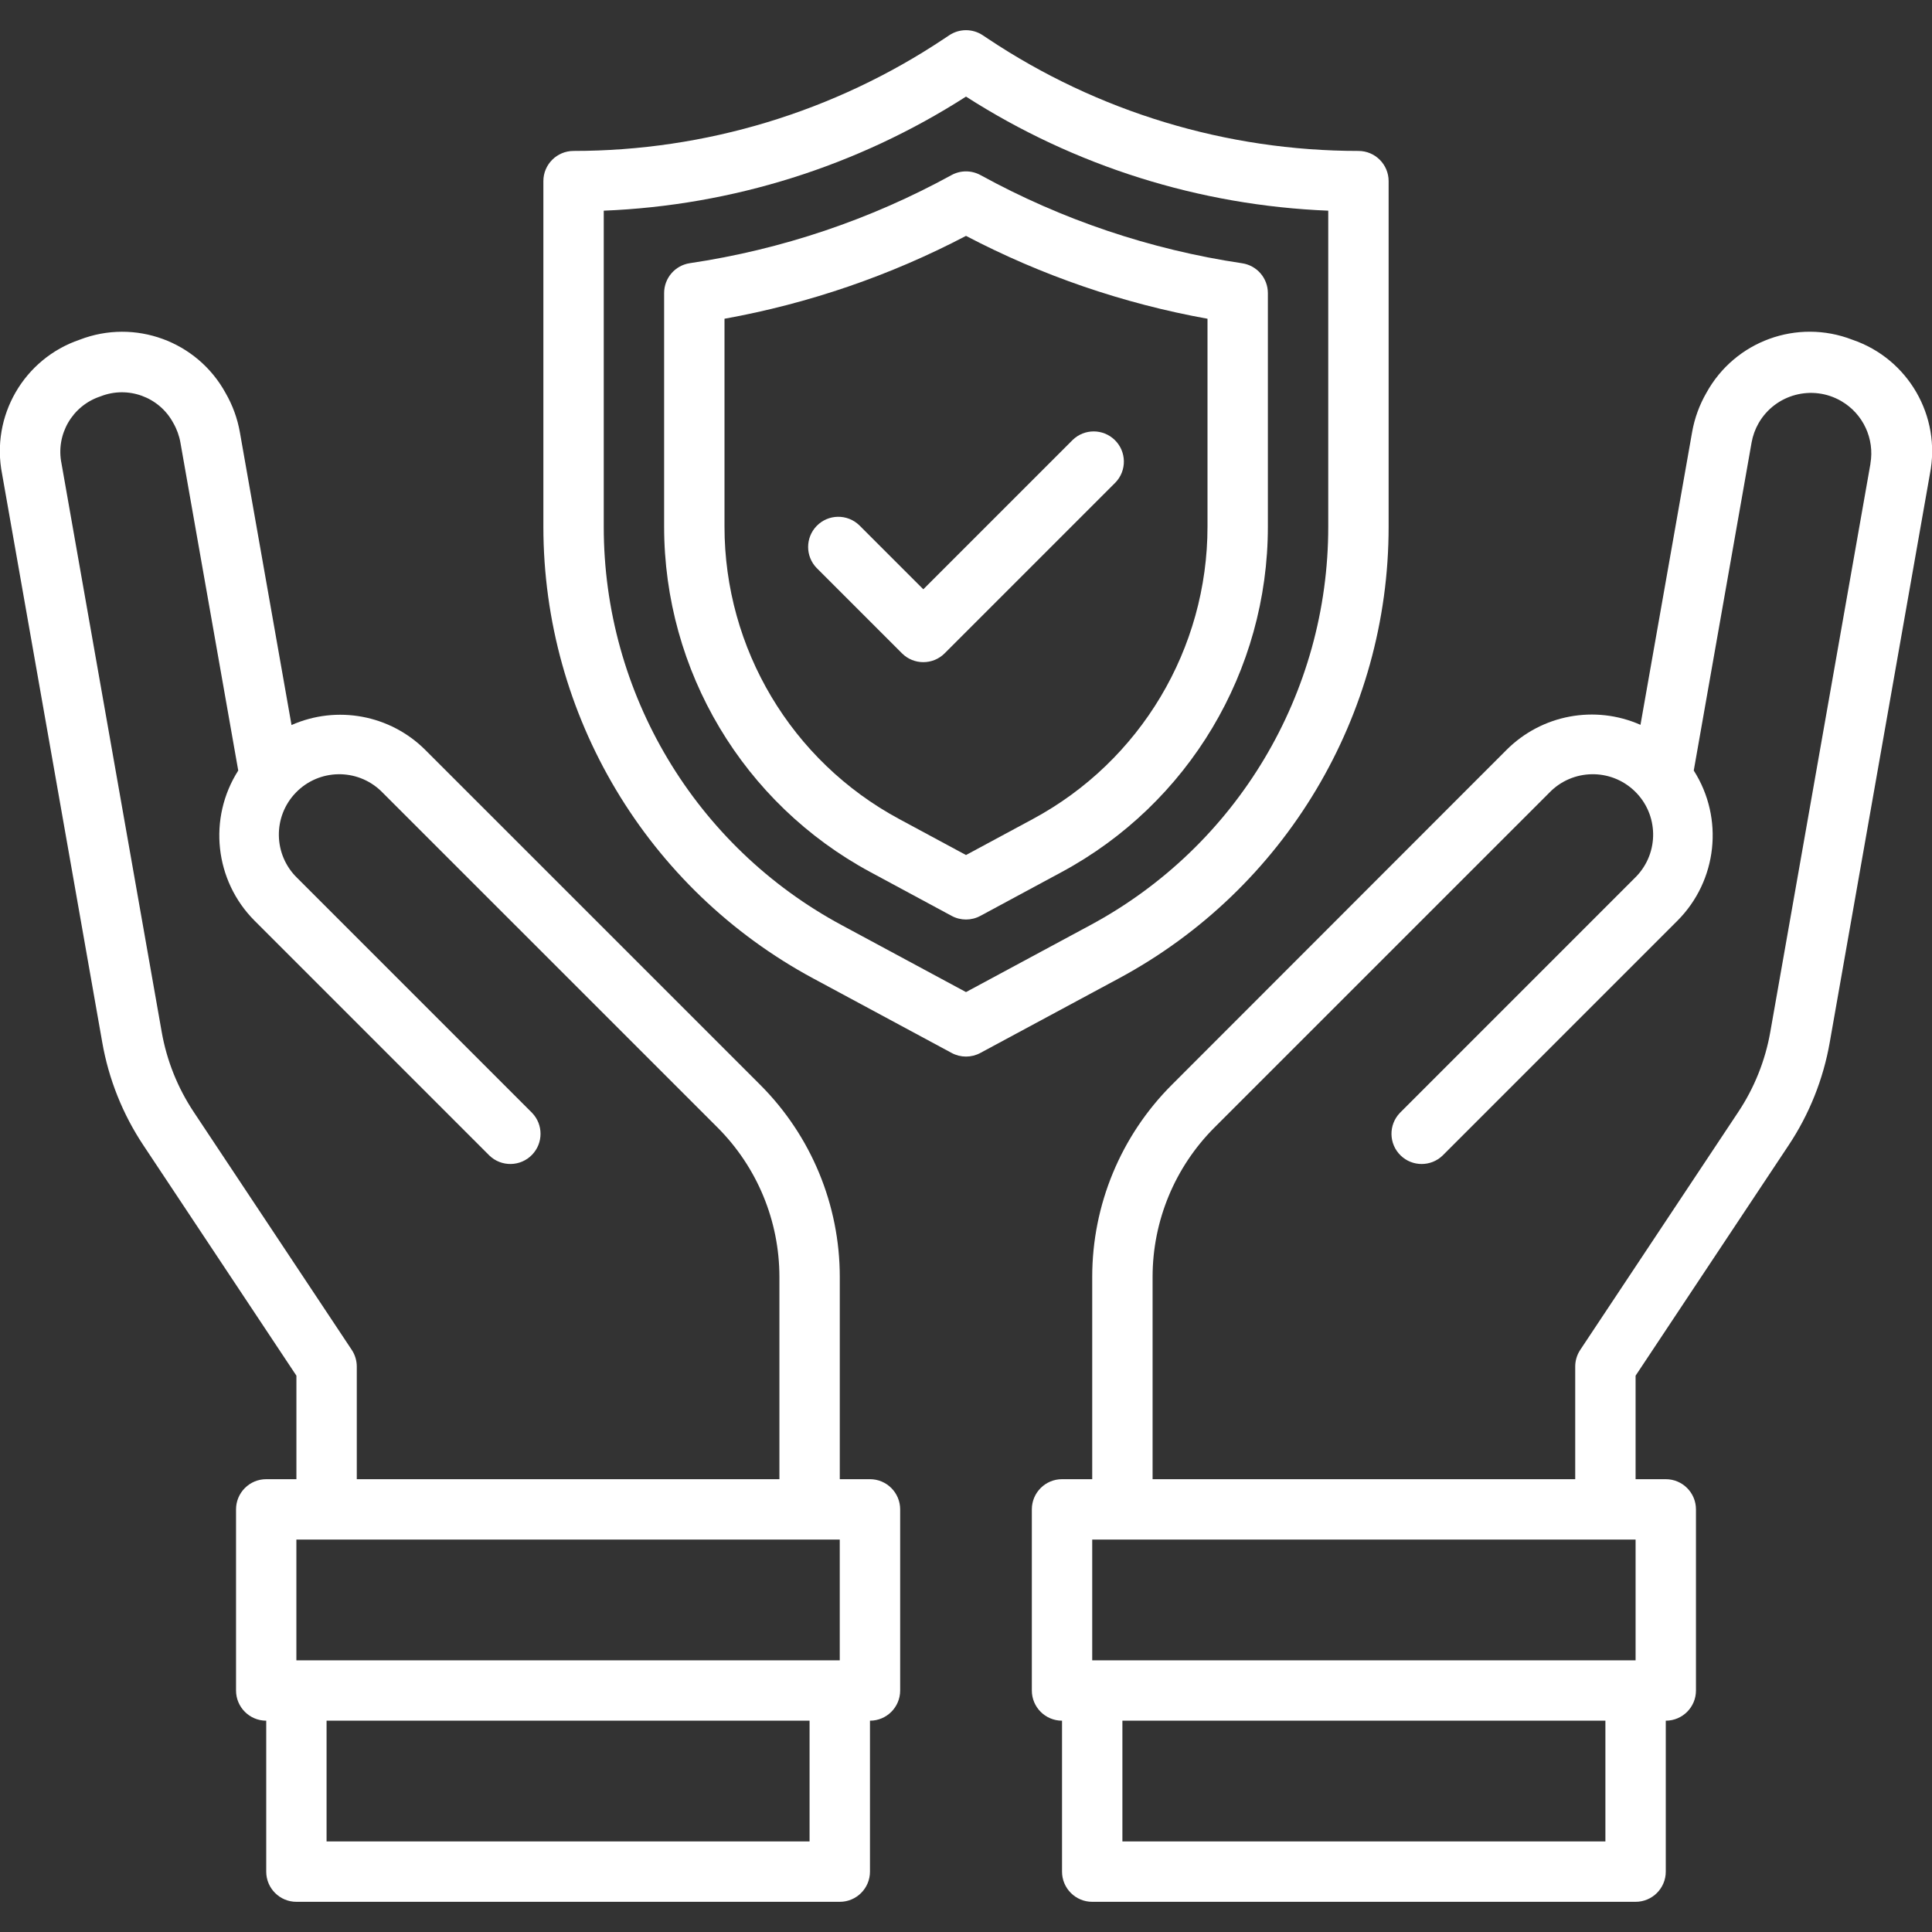 <?xml version="1.0" encoding="utf-8"?>
<!-- Generator: Adobe Illustrator 16.0.0, SVG Export Plug-In . SVG Version: 6.00 Build 0)  -->
<!DOCTYPE svg PUBLIC "-//W3C//DTD SVG 1.1//EN" "http://www.w3.org/Graphics/SVG/1.1/DTD/svg11.dtd">
<svg version="1.1" id="Line_Expand" xmlns="http://www.w3.org/2000/svg" xmlns:xlink="http://www.w3.org/1999/xlink" x="0px"
	 y="0px" width="512px" height="512px" viewBox="0 0 512 512" enable-background="new 0 0 512 512" xml:space="preserve">
<rect x="0" y="0" width="512" height="512" fill="#333333" stroke="none"/>
<path fill="#FFFFFF" d="M368,139.544V48c0-4.418-3.582-8-8-8c-34.953,0-69.124-10.353-98.2-29.752l-1.36-0.904
	c-2.688-1.793-6.191-1.793-8.879,0l-1.36,0.904C221.124,29.647,186.954,40,152,40c-4.418,0-8,3.582-8,8v91.568
	c0.005,50.026,27.474,96.01,71.52,119.728l36.688,19.752c2.367,1.274,5.217,1.274,7.584,0l36.696-19.752
	C340.56,235.594,368.035,189.585,368,139.544z M256,262.912L223.112,245.2c-38.898-20.899-63.149-61.499-63.112-105.656V55.832
	c34.118-1.369,67.254-11.805,96-30.232c28.746,18.427,61.883,28.863,96,30.232v83.712c0.037,44.155-24.21,84.753-63.104,105.656
	L256,262.912z"/>
<path fill="#FFFFFF" d="M336,77.68c-0.001-3.964-2.903-7.33-6.824-7.912c-24.313-3.622-47.79-11.534-69.336-23.368
	c-2.393-1.309-5.287-1.309-7.68,0c-21.547,11.826-45.024,19.73-69.336,23.344c-3.93,0.584-6.835,3.963-6.824,7.936v61.84
	c-0.014,38.268,20.989,73.452,54.68,91.6l21.52,11.6c2.372,1.28,5.228,1.28,7.6,0l21.521-11.6
	c33.69-18.148,54.693-53.332,54.68-91.6V77.68z M320,139.52c0.016,32.386-17.759,62.163-46.271,77.52L256,226.592l-17.728-9.552
	c-28.513-15.357-46.288-45.134-46.272-77.52V84.472c22.325-4.028,43.905-11.433,64-21.96c20.095,10.527,41.676,17.932,64,21.96
	V139.52z"/>
<path fill="#FFFFFF" d="M227.72,139.2c-3.178-3.069-8.243-2.981-11.312,0.197c-2.994,3.1-2.994,8.015,0,11.115l22.624,22.624
	c3.124,3.123,8.188,3.123,11.312,0l45.248-45.248c3.07-3.178,2.982-8.243-0.196-11.312c-3.101-2.995-8.015-2.995-11.116,0
	l-39.591,39.592L227.72,139.2z"/>
<path fill="#FFFFFF" d="M490.88,90.024c-14.589-5.654-31.11,0.357-38.656,14.064c-1.86,3.219-3.144,6.739-3.792,10.4l-13.688,77.6
	c-12.053-5.326-26.139-2.702-35.464,6.608l-88.736,88.792c-13.505,13.501-21.094,31.814-21.096,50.912V392h-8c-4.419,0-8,3.582-8,8
	v48c0,4.418,3.581,8,8,8l0,0v40c0,4.418,3.581,8,8,8h144c4.418,0,8-3.582,8-8v-40c4.418,0,8-3.582,8-8v-48c0-4.418-3.582-8-8-8h-8
	v-27.432l40.527-61.017c5.499-8.253,9.221-17.56,10.929-27.327L511.44,125.64C514.487,110.292,505.695,95.061,490.88,90.024z
	 M425.448,488h-128v-32h128V488z M433.448,440h-144v-32h144V440z M495.696,122.856l-26.544,150.592
	c-1.334,7.597-4.23,14.835-8.504,21.256l-41.864,63.024c-0.872,1.313-1.337,2.855-1.336,4.432V392h-112v-53.6
	c-0.001-14.854,5.897-29.098,16.399-39.601l88.744-88.736c6.139-6.356,16.268-6.532,22.624-0.394s6.532,16.268,0.394,22.624
	c-0.129,0.133-0.26,0.265-0.394,0.394L371,294.912c-3.069,3.178-2.981,8.242,0.196,11.313c3.1,2.994,8.016,2.994,11.116,0
	L444.536,244c10.588-10.615,12.387-27.158,4.328-39.8l15.319-86.896c0.324-1.836,0.966-3.601,1.896-5.216
	c4.438-7.641,14.231-10.236,21.872-5.797c5.787,3.362,8.87,9.971,7.728,16.565H495.696z"/>
<path fill="#FFFFFF" d="M230.552,392h-8v-53.6c0-19.1-7.588-37.417-21.096-50.92l-88.736-88.729
	c-9.325-9.31-23.412-11.935-35.464-6.608l-13.688-77.6c-0.647-3.661-1.931-7.181-3.792-10.4
	c-7.527-13.728-24.053-19.765-38.656-14.12C6.305,95.061-2.487,110.292,0.56,125.64l26.536,150.584
	c1.708,9.768,5.429,19.074,10.928,27.327l40.528,61.017V392h-8c-4.418,0-8,3.582-8,8v48c0,4.418,3.582,8,8,8v40c0,4.418,3.582,8,8,8
	h144c4.418,0,8-3.582,8-8v-40l0,0c4.418,0,8-3.582,8-8v-48C238.552,395.582,234.97,392,230.552,392z M51.352,294.704
	c-4.274-6.421-7.17-13.659-8.504-21.256L16.304,122.856c-1.582-7.686,2.845-15.338,10.296-17.8c7.291-2.9,15.599,0.124,19.32,7.032
	c0.931,1.615,1.573,3.38,1.896,5.216l15.32,86.896c-8.059,12.642-6.26,29.185,4.328,39.8l62.224,62.225
	c3.178,3.068,8.243,2.98,11.312-0.197c2.995-3.1,2.995-8.016,0-11.115l-62.216-62.224c-6.356-6.139-6.532-16.268-0.393-22.624
	c6.139-6.356,16.268-6.532,22.624-0.393c0.133,0.129,0.264,0.26,0.393,0.393l88.744,88.736c10.502,10.503,16.401,24.747,16.4,39.601
	V392h-112v-29.84c0.001-1.576-0.463-3.119-1.336-4.432L51.352,294.704z M214.544,488h-128v-32h128V488z M222.544,440h-144v-32h144
	V440z"/>
</svg>
